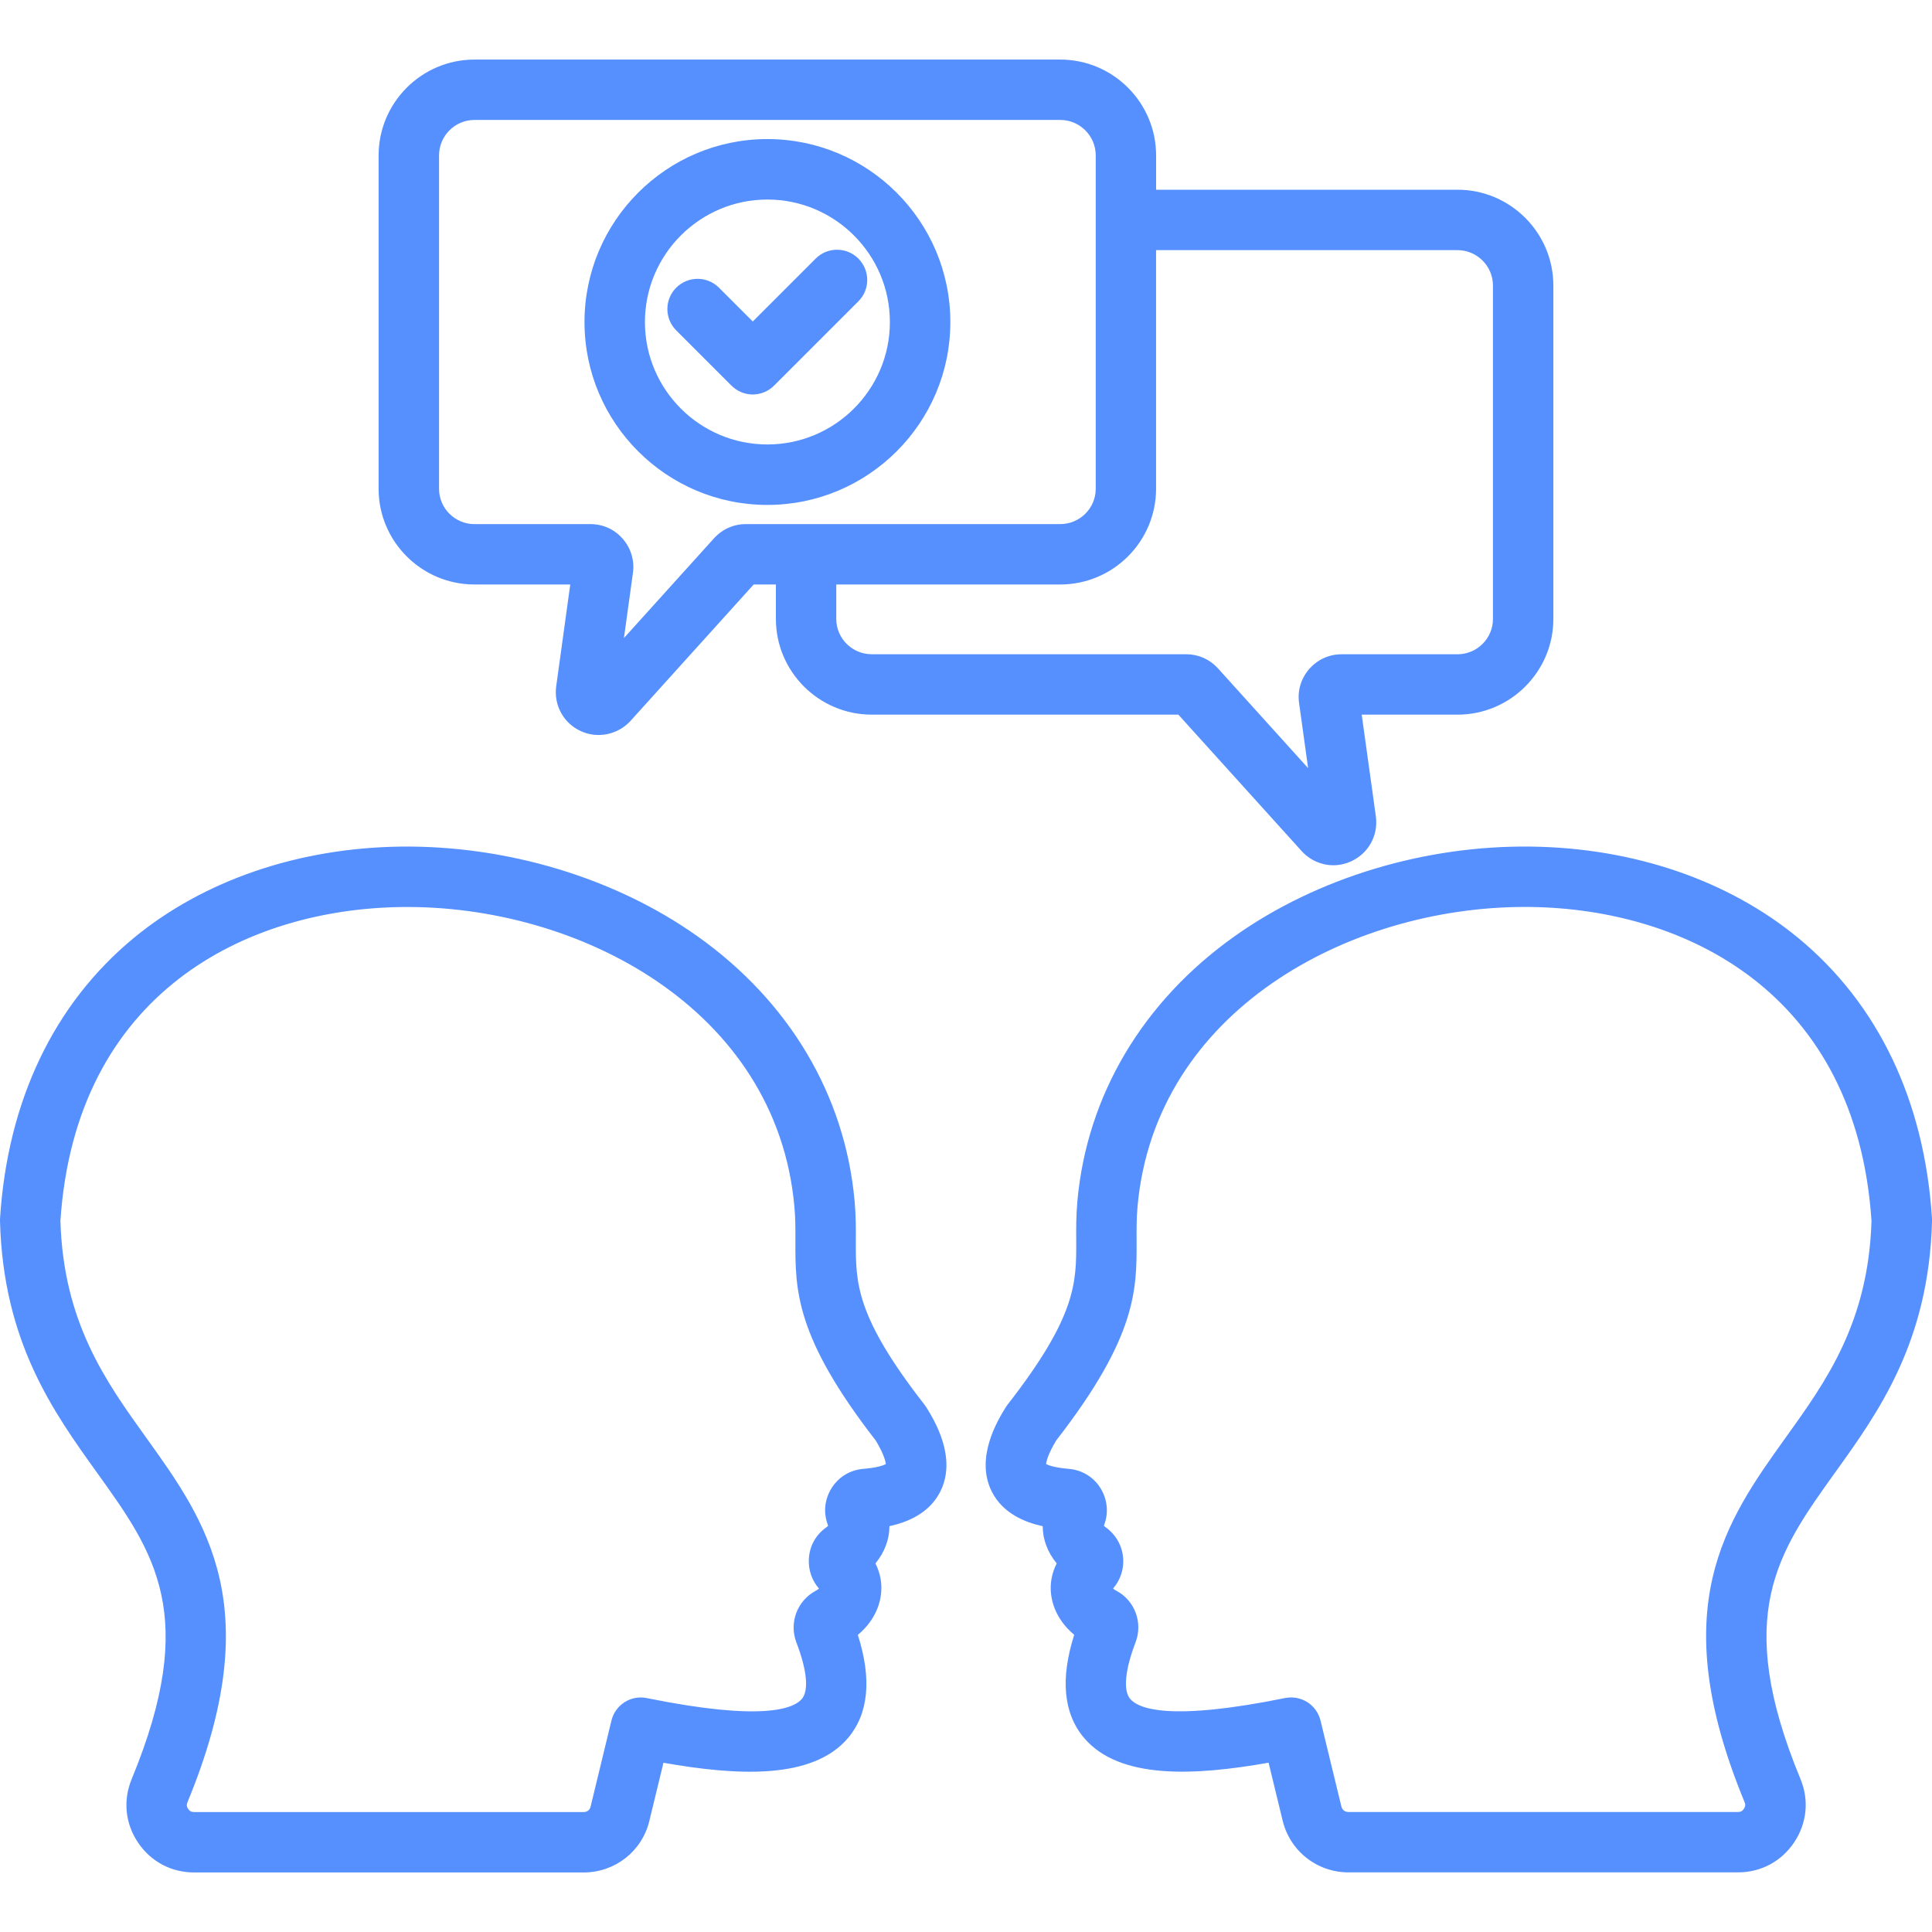 <svg xmlns="http://www.w3.org/2000/svg" width="60" height="60" viewBox="0 0 60 60" fill="none"><g clip-path="url(#clip0_60_79)"><path d="M60.001 37.924C60.002 37.896 60.001 37.868 60 37.84C59.768 34.191 58.331 31.178 55.844 29.128C53.678 27.341 50.737 26.334 47.565 26.292C44.256 26.245 40.901 27.261 38.346 29.073C35.492 31.097 33.757 34.016 33.46 37.294C33.419 37.75 33.42 38.143 33.423 38.523C33.429 39.836 33.433 40.873 31.29 43.624C31.269 43.651 31.249 43.679 31.231 43.709C30.994 44.094 30.269 45.27 30.802 46.325C31.146 47.005 31.836 47.279 32.382 47.398C32.382 47.805 32.532 48.207 32.817 48.554C32.662 48.855 32.6 49.192 32.645 49.53C32.706 50.002 32.959 50.435 33.361 50.77C32.924 52.14 33.027 53.217 33.667 53.973C34.764 55.268 37.089 55.151 39.397 54.742L39.835 56.546C39.946 57.004 40.208 57.411 40.578 57.701C40.949 57.992 41.406 58.149 41.877 58.148H53.975C54.687 58.148 55.322 57.809 55.718 57.218C56.116 56.624 56.188 55.905 55.915 55.248C53.812 50.161 55.212 48.211 56.982 45.743C58.35 43.839 59.899 41.679 60.001 37.924ZM54.179 55.966C54.212 56.045 54.205 56.103 54.157 56.175C54.109 56.248 54.058 56.273 53.973 56.273H41.876C41.765 56.273 41.685 56.209 41.658 56.103L41.01 53.433C40.952 53.197 40.806 52.992 40.601 52.862C40.396 52.732 40.148 52.686 39.91 52.734C36.321 53.463 35.355 53.065 35.099 52.761C34.877 52.5 34.938 51.859 35.267 51.001C35.498 50.394 35.242 49.707 34.677 49.407C34.63 49.382 34.593 49.357 34.567 49.334C34.789 49.078 34.903 48.746 34.882 48.409C34.858 48.025 34.667 47.673 34.358 47.447C34.324 47.422 34.299 47.4 34.281 47.381C34.427 47.023 34.403 46.624 34.208 46.268C33.996 45.891 33.624 45.653 33.188 45.616C32.75 45.58 32.56 45.506 32.489 45.468C32.497 45.381 32.547 45.155 32.802 44.734C35.311 41.5 35.305 40.049 35.298 38.514C35.297 38.161 35.294 37.828 35.328 37.461C35.877 31.395 41.898 28.166 47.355 28.166C47.416 28.166 47.477 28.166 47.538 28.167C52.349 28.232 57.65 30.827 58.121 37.915C58.025 41.067 56.718 42.888 55.454 44.648C53.599 47.239 51.678 49.915 54.179 55.966ZM28.711 43.624C26.57 40.876 26.573 39.839 26.579 38.528C26.58 38.146 26.583 37.75 26.54 37.294C26.244 34.016 24.51 31.097 21.655 29.073C19.101 27.261 15.737 26.25 12.436 26.292C9.262 26.334 6.322 27.342 4.156 29.128C1.671 31.179 0.234 34.191 0.001 37.84C-0.001 37.868 -0.001 37.896 -0 37.924C0.101 41.679 1.652 43.839 3.02 45.745C4.792 48.213 6.191 50.163 4.09 55.249C3.817 55.909 3.887 56.627 4.284 57.219C4.68 57.811 5.317 58.151 6.03 58.151H18.125C19.101 58.151 19.942 57.49 20.167 56.546L20.604 54.744C22.915 55.152 25.241 55.27 26.337 53.974C26.976 53.217 27.078 52.141 26.641 50.773C27.043 50.438 27.297 50.002 27.358 49.527C27.402 49.189 27.341 48.854 27.187 48.554C27.473 48.206 27.623 47.804 27.622 47.396C28.169 47.278 28.858 47.004 29.201 46.324C29.734 45.267 29.008 44.093 28.769 43.707C28.751 43.679 28.731 43.651 28.711 43.624ZM26.81 45.617C26.379 45.654 26.011 45.888 25.797 46.263C25.599 46.609 25.571 47.01 25.719 47.383C25.701 47.401 25.679 47.422 25.647 47.444C25.331 47.673 25.143 48.014 25.12 48.408C25.099 48.751 25.213 49.083 25.434 49.335C25.408 49.357 25.373 49.382 25.33 49.405C24.758 49.71 24.5 50.396 24.732 51.006C25.061 51.861 25.124 52.501 24.902 52.762C24.647 53.065 23.68 53.464 20.088 52.736C19.592 52.633 19.108 52.944 18.989 53.434L18.341 56.108C18.316 56.212 18.235 56.275 18.124 56.275H6.029C5.942 56.275 5.89 56.246 5.842 56.176C5.795 56.107 5.79 56.048 5.823 55.969V55.968C8.322 49.917 6.401 47.241 4.543 44.652C3.279 42.891 1.972 41.069 1.876 37.917C2.348 30.828 7.649 28.233 12.46 28.169C17.962 28.092 24.116 31.329 24.67 37.465C24.704 37.834 24.703 38.168 24.702 38.522C24.696 40.056 24.69 41.507 27.197 44.737C27.451 45.158 27.501 45.383 27.51 45.47C27.439 45.506 27.248 45.581 26.81 45.617ZM14.736 18.152H17.71L17.273 21.317C17.195 21.902 17.501 22.46 18.035 22.704C18.213 22.786 18.403 22.826 18.59 22.826C18.956 22.826 19.317 22.675 19.582 22.387L23.406 18.152H24.096V19.22C24.096 20.86 25.432 22.194 27.074 22.194H36.595L40.42 26.427C40.68 26.716 41.041 26.871 41.407 26.871C41.596 26.871 41.785 26.83 41.965 26.747C42.5 26.501 42.808 25.944 42.729 25.356L42.289 22.194H45.264C46.905 22.194 48.241 20.859 48.241 19.22V8.87C48.241 7.228 46.905 5.892 45.264 5.892H35.904V4.828C35.904 3.186 34.568 1.85 32.926 1.85H14.736C13.094 1.85 11.758 3.186 11.758 4.828V15.179C11.758 16.819 13.094 18.152 14.736 18.152ZM45.264 7.768C45.87 7.768 46.365 8.263 46.365 8.87V19.221C46.365 19.827 45.87 20.319 45.264 20.319H41.662C41.278 20.319 40.924 20.48 40.665 20.77C40.66 20.775 40.657 20.78 40.652 20.784C40.399 21.081 40.29 21.456 40.344 21.834L40.625 23.856L37.819 20.75C37.562 20.471 37.214 20.318 36.839 20.318H27.072C26.465 20.318 25.971 19.826 25.971 19.22V18.152H32.925C34.567 18.152 35.903 16.817 35.903 15.178V7.768H45.264ZM13.635 4.827C13.635 4.22 14.128 3.725 14.736 3.725H32.927C33.534 3.725 34.029 4.219 34.029 4.827V15.178C34.029 15.784 33.535 16.276 32.927 16.276H23.164C22.787 16.276 22.438 16.43 22.175 16.716L19.377 19.815L19.656 17.796C19.683 17.607 19.669 17.415 19.615 17.232C19.561 17.049 19.468 16.88 19.343 16.737C19.087 16.44 18.731 16.277 18.337 16.277H14.736C14.129 16.277 13.635 15.785 13.635 15.179V4.827ZM23.831 15.681C26.965 15.681 29.514 13.133 29.514 10.002C29.514 6.868 26.965 4.319 23.831 4.319C20.7 4.319 18.152 6.868 18.152 10.002C18.152 13.133 20.7 15.681 23.831 15.681ZM23.831 6.197C25.93 6.197 27.636 7.904 27.636 10.002C27.636 12.098 25.929 13.803 23.831 13.803C21.735 13.803 20.029 12.098 20.029 10.002C20.029 7.904 21.735 6.197 23.831 6.197ZM22.715 11.975L21.001 10.261C20.634 9.894 20.634 9.3 21.001 8.934C21.368 8.568 21.962 8.568 22.328 8.934L23.378 9.984L25.331 8.031C25.698 7.664 26.292 7.664 26.658 8.031C27.024 8.398 27.024 8.992 26.658 9.357L24.04 11.975C23.864 12.151 23.625 12.251 23.376 12.251C23.128 12.251 22.892 12.151 22.715 11.975Z" fill="#5690FF"></path></g><defs><clipPath id="clip0_60_79"><rect width="60" height="60" fill="white"></rect></clipPath></defs></svg>